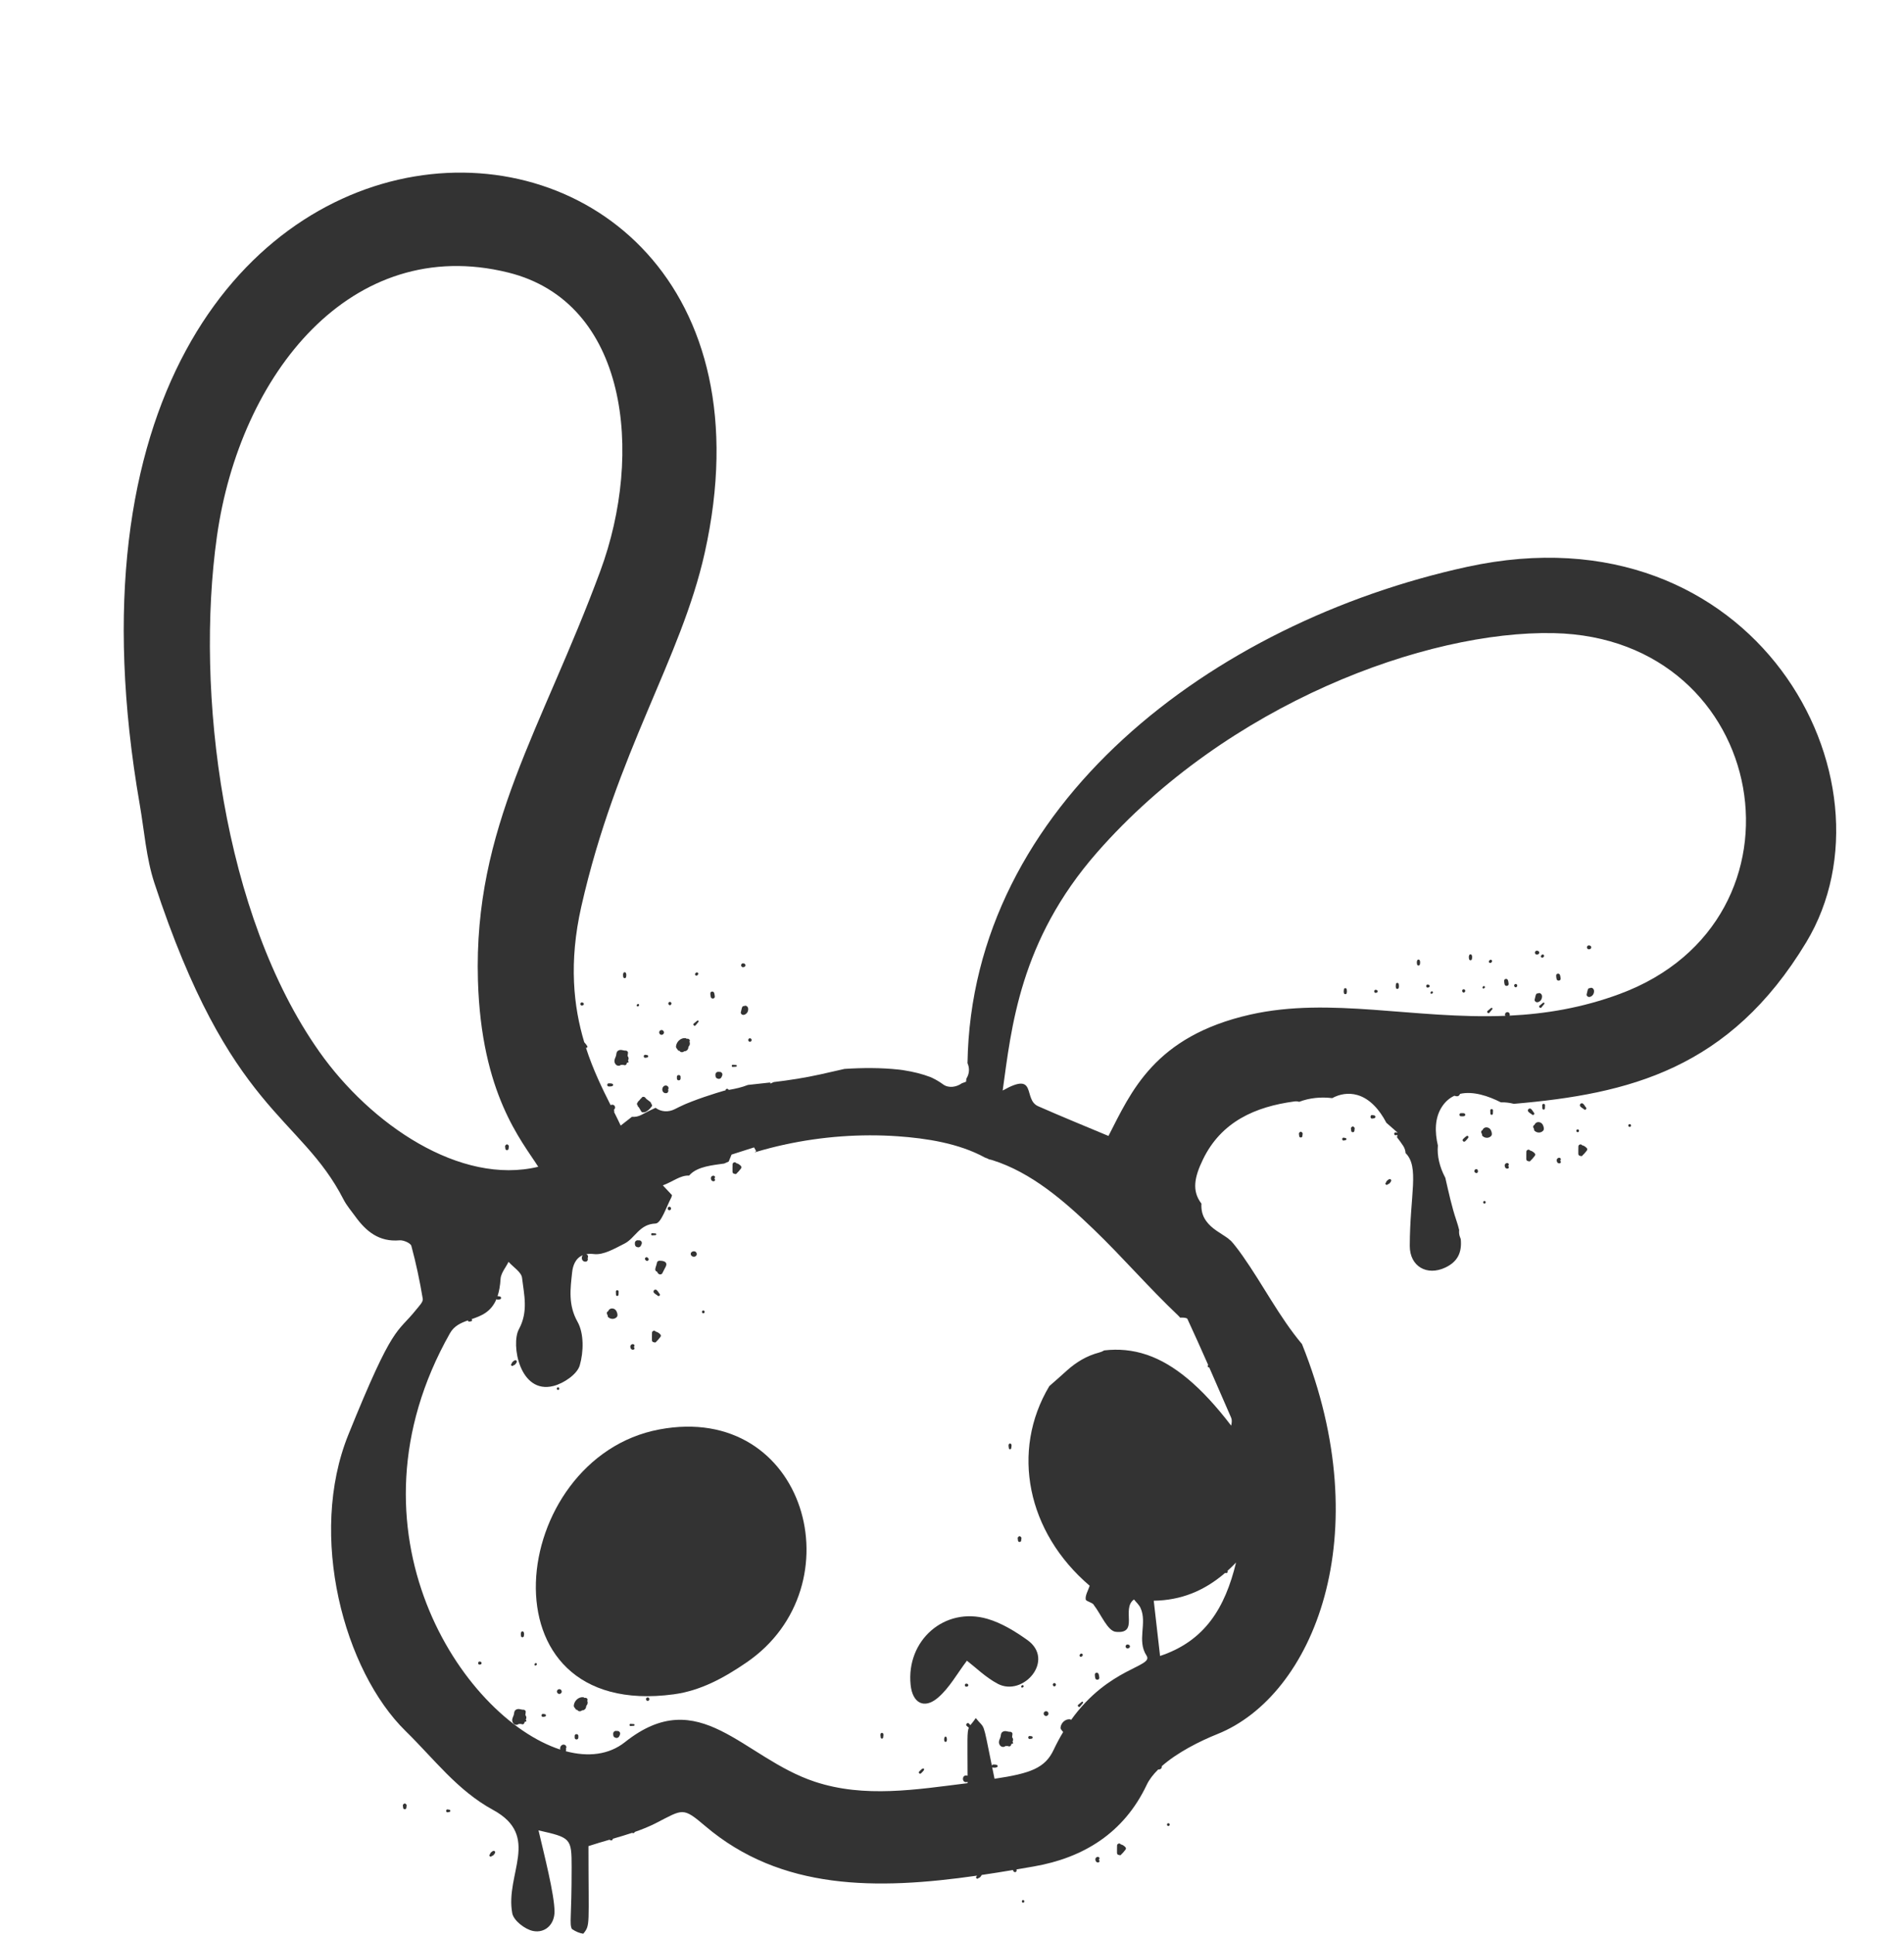<?xml version="1.0" encoding="UTF-8" standalone="no"?><svg xmlns="http://www.w3.org/2000/svg" xmlns:xlink="http://www.w3.org/1999/xlink" fill="#333333" height="1404.8" preserveAspectRatio="xMidYMid meet" version="1" viewBox="-89.9 -125.4 1383.4 1404.8" width="1383.4" zoomAndPan="magnify"><g><g id="change1_1"><path d="M976.15,286.38c-185.47,40.45-360.11,173.08-363.09,360.57,1.5,3.36,1.55,7.21-.62,10.92-.06,.11-.14,.21-.21,.32-.07,.75-.14,1.49-.21,2.24-1.01,.37-2.02,.75-3.03,1.12-3.97,2.84-9.64,3.75-13.66,.81-2.39-1.75-4.92-3.27-7.58-4.56-.55-.27-1.11-.51-1.67-.76-.04-.01-.07-.02-.12-.04-1.44-.45-2.84-1.04-4.29-1.49-3.23-1.02-6.52-1.83-9.84-2.5-1.85-.37-3.7-.7-5.57-.99-.65-.1-3.81-.47-.89-.14-.72-.08-1.43-.17-2.15-.25-13.1-1.43-26.36-1.34-39.51-.5-5.81,1.29-11.6,2.65-17.4,3.94-11.35,2.53-22.62,4.26-34.05,5.63-.81,.37-1.61,.74-2.42,1.11-.03-.3-.05-.56-.07-.82-3.01,.35-6.02,.68-9.06,.99-2.41,.24-4.81,.51-7.2,.79-4.49,1.79-9.19,2.81-13.89,3.61-.06-.08-.11-.15-.17-.23-.45-.62-1.31-.83-1.9-.24-.26,.26-.35,.56-.34,.87-.29,.05-.58,.09-.88,.14-1.97,.58-3.94,1.17-5.9,1.78-5.91,1.84-11.77,3.83-17.55,6.06-1.49,.58-2.97,1.18-4.45,1.78-.04,.02-.06,.03-.1,.05-.51,.24-1.03,.45-1.55,.69-2.15,.97-4.27,1.99-6.36,3.07-4.6,2.38-10.07,2.05-13.99-.96-3.36,1.52-6.68,3.15-9.95,4.95-2.51,1.38-4.96,1.81-7.23,1.58-2.53,1.98-5.23,4.09-8.17,6.38-1.45-3.14-3.07-6.42-4.79-9.85,.19-.47,.21-1-.1-1.47-.04-.06-.09-.1-.14-.16,0,0,0,0,0,0,.89-.41,1.16-1.65,.81-2.48-.38-.89-1.38-1.42-2.34-1.15-.25,.07-.51,.14-.78,.2-5.96-11.86-12.7-25.53-17.92-41.69,.65,.37,1.39-.38,1.02-1.03-.59-1.02-1.33-1.91-2.11-2.78-.04-.04-.08-.08-.12-.11-7.76-25.85-11.38-57.89-2.13-98.67,25.57-112.71,72.39-179.39,89.67-256.96C508.67-112.19-89.92-125.43,11.64,459.11c3.31,19.04,4.66,38.74,10.62,56.91,54.91,167.33,105.89,168.29,137.49,230.05,2.21,4.31,5.51,8.08,8.37,12.05,7.93,11.02,17.41,18.86,32.29,17.53,2.83-.25,8.02,1.99,8.57,4.04,3.42,12.65,6.14,25.52,8.29,38.45,.38,2.28-2.77,5.37-4.69,7.78-14.38,18.02-16.22,8.94-49.36,90.9-29.67,73.37-3.17,171.61,41.71,215.46,20.4,19.94,37.44,43.03,63.42,57.16,35,19.03,8.64,46.57,13.95,75.09,.97,5.23,9.16,11.64,15.05,12.84,8.83,1.8,15.66-4.76,15.65-14.06-.02-12.27-7.49-41.3-11.63-59.01,23.56,5.31,24.05,5.71,24.06,26.73,.03,37.34-1.74,40.95,.18,44.91,2.9,1.94,5.54,3.07,8.31,3.41,5.17-6.41,3.74-5.32,3.74-63.62,5.12-1.69,10.25-3.18,15.32-4.65,.39,.38,.94,.58,1.61,.43,.57-.12,.79-.63,.73-1.11,4.74-1.37,9.42-2.75,14-4.28,.06,0,.12,.02,.17,.02,.13,.08,.27,.14,.42,.16,.03,0,.05,0,.08,0,.05,0,.1,.02,.14,.02,.33-.04,.63-.07,.87-.32,.09-.08,.14-.21,.19-.33,.11-.09,.2-.2,.3-.3,5.23-1.82,10.32-3.85,15.17-6.34,19.8-10.13,19.37-11.88,35.84,2.13,55.09,46.86,124.7,46.45,197.4,36.04-.03,.11-.07,.22-.07,.34-.1,.1-.2,.19-.29,.29-.83,.86,.45,2.14,1.31,1.31,.09-.09,.19-.19,.29-.29,.35,0,.7-.14,.94-.39,.3-.31,.59-.62,.85-.96,.19-.25,.31-.52,.42-.8,7.57-1.11,15.17-2.33,22.8-3.61-.03,.37,.09,.8,.37,1.03,.37,.3,.65,.54,1.15,.53,.74-.01,1.34-.91,1.03-1.56,0-.13-.01-.27-.03-.42,4.24-.72,8.48-1.45,12.73-2.19,35.64-6.24,65.19-24.02,81.89-59.28,1.84-3.88,4.75-7.62,8.38-11.19,.74,.14,1.53-.05,2.06-.63,.47-.52,.6-1.12,.46-1.7,11.14-9.86,27.39-18.11,40.48-23.36,69.59-27.91,117.26-144.42,61.43-283.28-16.53-19.73-28.32-43.1-43.13-64.09-1.86-2.64-3.56-4.97-5.3-7.14-1.02-1.27-2.02-2.58-3.16-3.74,.01,.01-2.59-2.13-1.85-1.62-5.74-4.18-12.07-7-16.3-13-2.84-4.03-3.57-8.16-3.33-12.48-7.12-9.26-5.1-19.27,1.11-32.08,13.24-27.35,37.88-38.32,66.48-42.14,1.36-.18,2.46-.04,3.4,.29,7.52-2.9,16.02-3.69,24.01-2.69,5.53-2.99,11.87-4.12,18.38-2.23,9.42,2.73,16.27,11.27,20.68,19.58,.09,.17,.17,.34,.25,.5,2.83,2.49,5.61,4.93,8.29,7.29,0,.01,0,.02,0,.03-.02,0-.04-.02-.07-.03-.4-.08-.81-.15-1.21-.23-.52-.13-.89,.07-1.09,.39-.01,.02-.02,.04-.03,.05-.02,.04-.04,.08-.06,.13-.01,.03-.02,.07-.03,.11,0,.03-.02,.07-.03,.1,0,.04,0,.07-.01,.11,0,.04,0,.08,0,.12,0,.03,0,.05,0,.08,0,.05,0,.1,.02,.15,0,.02,.01,.04,.01,.06,.01,.05,.03,.1,.04,.15,.01,.03,.03,.06,.04,.09,.02,.03,.03,.06,.05,.09,.2,.32,.56,.52,1.09,.38,.35-.07,.71-.14,1.06-.2-.09,.57-.18,1.16-.28,1.75,1.62,2.03,3.14,4.12,4.54,6.28,1.06,1.64,1.57,3.4,1.68,5.16,10.21,10.11,3.15,30.14,3.06,67.43-.03,14.91,12.48,22.08,25.88,15.71,8.7-4.13,12.12-10.69,11.16-20.62-.21-.5-.4-1.01-.55-1.53-.08-.21-.16-.42-.23-.64-.44-1.37-.55-2.92-.38-4.48-.53-2.2-1.21-4.53-2.05-7.01-3.38-9.98-5.58-20.37-8.03-30.98-.08-.15-.17-.28-.25-.43-3.75-7.2-5.86-15.27-5.14-22.96-2.26-9.64-2.41-20,3-28.21,2.53-3.84,5.63-6.39,9.07-7.94,1.12,.51,2.8,.71,3.54-.48,.02-.02,.04-.04,.06-.06,.19-.24,.34-.52,.43-.81,9.51-2.19,20.72,1.6,29.65,6.15,3.19-.11,6.36,.31,9.47,1.09,83.47-7.14,156.88-25.2,212.47-117.44,70.97-117.77-37.32-318.25-246.37-272.66ZM335.37,789.32c-.18,.04-.13,0,0,0h0Zm-193.33-150.8c-70.03-99.25-90.23-261.16-74.34-374.13,16.62-118.2,97.83-219.9,211.55-191.83,87.04,21.48,98.65,131.24,67.03,216.85-42.41,114.81-92.18,185.89-88.92,297.45,2.41,82.51,31.79,116.43,43.82,135.36-56.57,13.62-121.64-30.55-159.14-83.69Zm177.58,507.25c-.18,.04-.13,0,0,0h0Zm488.57-136.07c-7.97,32.94-22.62,57.04-55.22,67.9-1.61-14.08-3.02-26.4-4.59-40.13,19.59-.29,36.52-6.97,51.86-20.21,.31,.13,.67,.19,1.09,.1,.76-.16,.91-1.01,.59-1.56,2.12-1.91,4.21-3.93,6.27-6.1Zm-20.27-143.48c-.09,.09-.17,.2-.24,.33-.39,.79,.25,1.58,1.03,1.45,5.34,12.13,10.6,24.29,15.88,36.44,.67,1.54,.61,3.4,.04,5.84-21.92-28.68-41.48-44.61-60.8-51.32-.21-.07-.43-.13-.63-.21-10.24-3.45-20.41-4.32-30.83-3.13-1.04,.65-2.24,1.18-3.63,1.54-9.28,2.44-16.65,7.05-23.14,12.79-4.4,3.89-8.67,7.85-13.11,11.63-28.17,47.18-16.21,106.19,29.34,145.02-1.2,3.62-3.34,7-2.87,9.96,.24,1.49,5.24,2.22,5.94,4.11,5.25,6.79,9.96,18.76,15.86,19.39,17.3,1.83,3.77-16.79,13.26-23.5,1.55,1.96,3.64,3.78,4.71,6.08,5.14,10.97-2.82,23.71,4.42,34.73,5.42,8.26-27.31,8.27-54.79,46.65-.28-.24-.64-.41-1.12-.43-3.27-.13-6.11,2.61-6.55,5.78-.11,.82,.09,1.39,.64,1.9,.22,.45,.57,.76,.86,1.2,.11,.16,.26,.26,.41,.32-2.42,4.01-4.76,8.37-7.01,13.11-6.19,13.07-16.62,17.02-42.89,20.91-.63-3.05-1.2-5.84-1.72-8.41,.18,.21,.45,.34,.81,.34,.93-.02,1.91,.07,2.75-.38,.56-.3,.56-1.19,0-1.5-.84-.45-1.82-.36-2.75-.38-.58-.01-.92,.36-1.03,.8-6.99-34.34-4.72-25.75-11.7-34.58-1.77,2.67-3.03,4-3.93,5.17-.31-.39-.64-.77-.98-1.15-1.03-1.15-2.84,.66-1.69,1.69,.51,.46,1.02,.89,1.56,1.3-1.37,3.21-.97,9.07-.92,34.91-.14-.03-.28-.07-.42-.1-3.9-.95-3.93,5.63,0,4.67,.14-.03,.28-.07,.42-.1,0,.31,0,.62,0,.93-37.22,4.61-74.7,10.93-110.93-1.04-52.47-17.33-83.82-71.9-137.96-28.81-11.59,9.23-26.73,11-43.05,6.63,.23-.38,.34-.84,.28-1.25-.03-.2-.09-.4-.19-.59,.17-.25,.29-.53,.33-.81,.13-.94-.44-1.75-1.33-2.04-1.74-.57-3.21,1.08-3.2,2.71,0,.27,.04,.53,.11,.79-71.31-23.16-161.27-159.08-80.12-302.48,3.01-5.32,7.85-7.46,13.04-9.3,0,.02,0,.05,0,.07,0,.02,.01,.04,.01,.06,.01,.05,.03,.1,.04,.15,.01,.03,.03,.06,.04,.09,.01,.03,.03,.06,.05,.09,.2,.32,.56,.52,1.09,.38,.4-.08,.81-.16,1.21-.23,.72-.14,.75-1.24,.12-1.49,7-2.4,14.2-5.07,18.18-14.67,.1,.18,.25,.34,.46,.42,.24,.13,.53,.15,.88,.01,.31-.04,.63-.08,.94-.12,1.4-.18,1.4-2,0-2.18-.31-.04-.63-.08-.94-.12-.21-.09-.4-.1-.57-.08,1.12-3.37,1.89-7.5,2.2-12.59,.16-2.63,1.59-5.18,3.14-7.73,.19-.2,.32-.43,.42-.68,.8-1.3,1.59-2.6,2.24-3.91,3.42,3.86,9.32,7.43,9.8,11.63,1.43,12.32,4.72,24.39-2.33,37.41-5.86,10.82,.57,47.35,25.12,41.14,7.44-1.88,17.23-8.46,19.13-14.95,2.86-9.8,3.14-23.24-1.61-31.69-6.94-12.34-5.17-24.09-3.93-35.86,.51-4.86,2.37-10.33,7.77-12.52-.45,.53-.74,1.23-.74,1.94,0,.72,.23,1.47,.74,2.01,.66,.7,1.46,.84,2.38,.7,.88-.13,1.39-1.18,1.28-1.97-.03-.2-.09-.4-.19-.59,.17-.25,.29-.53,.33-.81,.12-.91-.41-1.69-1.25-2.01,1.61-.29,3.44-.35,5.56-.09,7,.83,15.08-4.05,22.08-7.55,7.85-3.92,10.8-14.21,22.67-14.63,4.02-.14,7.64-11.67,11.53-19.12,.1-.51,.25-1,.42-1.5-1.69-1.8-3.65-3.9-6.66-7.11,7.08-2.56,12.74-7.47,19.08-7.1,.27-.31,.56-.62,.86-.92,5.83-5.76,16.28-6.62,24.64-7.83,1.08-.49,2.16-.96,3.25-1.42,.64-1.55,1.34-3.24,2.1-5.09,3.87-1.24,10.11-3.23,16.35-5.22,.51,.91,1.02,1.82,1.53,2.74-.37,.3-.75,.59-1.12,.89,.6-.18,1.19-.36,1.79-.54,6.35-1.89,12.8-3.54,19.33-4.98,.05,0,.09,.03,.14,.03,.22,0,.39-.07,.54-.17,26.93-5.87,55.1-7.96,82.32-6.04,20.38,1.44,44.2,5.01,63.22,15.46,1.14,.37,2.18,.82,3.11,1.34,.68,.1,1.37,.25,2.09,.47,28.64,8.97,52.5,29.86,73.75,50.28,21.1,20.28,40.19,42.57,61.46,62.67,.53,.5,.97,1.01,1.38,1.53,2.52-.16,4.95,.13,5.31,.92,5.15,11.11,10.16,22.29,15.1,33.49Zm299.17-269.6c-27.64,10.26-54.32,14.55-80.2,15.81,.13-.24,.22-.52,.2-.81-.04-.95-.77-1.75-1.75-1.75-.91,0-1.79,.8-1.75,1.75,.02,.34,.12,.66,.3,.94-66.2,2.63-127.13-14.01-185.29-.91-70.02,15.78-86.78,56.53-103.12,88.17-17.5-7.32-34.4-14.22-51.11-21.59-11.25-4.96-.2-25.84-25.75-11.39,6.32-45.25,12.24-108.71,68.55-172.95,94.83-108.2,239.45-161.28,331.82-159.34,157.52,3.32,193.24,208.2,48.09,262.07Z"/><path d="M389.13,913.04c-110.21,20.71-132.32,211.56,10.36,192.44,19.75-2.65,36.59-11.95,52.95-23.12,80.85-55.2,43.46-189.39-63.31-169.32Z"/><path d="M627.49,1050.63c-31.13-9.02-59.11,15.67-55.75,48.04,1.37,13.14,9.81,17.85,19.89,9.22,8.34-7.14,13.91-17.51,21.01-26.85,6.16,4.74,13.54,12.05,22.32,16.73,18.53,9.87,42.15-17.2,21.48-31.84-8.86-6.28-18.65-12.32-28.95-15.3Z"/><path d="M887.79,701.33c-.4-.08-.81-.16-1.21-.23-.52-.13-.89,.07-1.09,.39-.01,.02-.02,.04-.03,.05-.02,.04-.04,.08-.06,.13-.01,.03-.02,.07-.03,.11,0,.03-.02,.07-.03,.1,0,.04,0,.07-.01,.11,0,.04,0,.08,0,.12,0,.03,0,.05,0,.08,0,.05,0,.1,.02,.15,0,.02,.01,.04,.01,.06,.01,.05,.03,.1,.04,.15,.01,.03,.03,.06,.04,.09,.01,.03,.03,.06,.05,.09,.2,.32,.56,.52,1.09,.38,.4-.08,.81-.16,1.21-.23,.76-.15,.76-1.39,0-1.54Z"/><path d="M908.38,684.84c-.31-.04-.63-.08-.94-.12-.34-.14-.64-.11-.87,.01-.46,.17-.67,.68-.65,1.19-.03,.52,.17,1.03,.64,1.21,.24,.13,.53,.15,.88,.01,.31-.04,.63-.08,.94-.12,1.4-.18,1.4-2,0-2.18Z"/><path d="M1022.56,683.76c.22,.19,.44,.37,.67,.56,.99,.83,2.24-.42,1.41-1.41-.17-.2-.33-.39-.5-.59-.23-.28-.22-.32-.4-.64-.29-.5-.75-.94-1.12-1.37-.49-.58-1.48-.51-1.99,0-.5,.5-.58,1.49,0,1.99,.43,.37,.88,.85,1.37,1.12,.3,.16,.33,.15,.56,.34Z"/><path d="M992.88,681.3c0,.77,.06,1.54,.09,2.31,.05,1.18,1.77,1.18,1.83,0,.04-.77,.09-1.54,.09-2.31,0-1.3-2.02-1.3-2.02,0Z"/><path d="M993.45,606.91c-.85,.69-1.69,1.39-2.53,2.09-.93,.78,.55,2.26,1.33,1.33,.7-.84,1.39-1.69,2.09-2.53,.51-.62-.26-1.39-.88-.88Z"/><path d="M886.58,593.21c-.08,.48-.13,.95-.16,1.43-.02,.48,.07,.96,.15,1.43,.15,1,1.86,1,2.01,0,.07-.48,.17-.95,.15-1.43-.02-.48-.08-.96-.16-1.43-.17-.98-1.82-.98-1.99,0Z"/><path d="M939.78,572.42c-.13,.49-.31,.86-.24,1.39,.05,.39,.08,.79,.13,1.18,.14,1.37,1.99,1.37,2.13,0,.04-.39,.08-.79,.13-1.18,.07-.54-.11-.89-.24-1.39-.25-.94-1.64-.94-1.9,0Z"/><path d="M854.61,697.04c-.44,.22-.81,.74-.76,1.21,.06,.62,.12,1.24,.24,1.85,.22,1.12,2.04,1.12,2.26,0,.12-.61,.18-1.23,.24-1.85,.05-.47-.32-.99-.76-1.21-.3-.4-.92-.4-1.22,0Z"/><path d="M919.67,731.2c-.39,.13-.74,.27-1.06,.53-.34,.26-.65,.56-.96,.85-.25,.24-.39,.59-.39,.94-.1,.1-.2,.19-.29,.29-.83,.86,.45,2.14,1.31,1.31,.09-.09,.19-.19,.29-.29,.35,0,.7-.14,.94-.39,.3-.31,.59-.62,.85-.96,.25-.33,.39-.67,.53-1.06,.23-.7-.52-1.44-1.21-1.21Z"/><path d="M1005.81,721.53s.06-.03,.07-.04c.54-.36,.72-1.15,.21-1.63-.59-.56-1.49-.43-2.07,.08-.46,.4-.67,.93-.64,1.54,.07,1.25,.92,2.32,2.27,2.03,1-.21,.94-1.62,.16-1.98Z"/><path d="M1030.02,600.61c.65-1.28,.8-3.18-.43-4.17-.57-.46-1.46-.61-2.05-.15-.54-.12-1.16,.13-1.45,.83-.46,1.1-.53,2.3-.9,3.43-.36,1.09,.59,2.09,1.63,2.14,1.34,.06,2.63-.93,3.21-2.08Z"/><path d="M1002.98,587.11c.01,.9,.11,1.79,.35,2.67,.43,1.57,2.99,1.31,2.9-.39-.05-.91-.21-1.78-.48-2.65-.46-1.49-2.8-1.26-2.77,.38Z"/><path d="M993.34,574.05c.34-.17,.52-.44,.74-.74,.56-.79-.56-1.91-1.35-1.35-.3,.22-.57,.4-.74,.74-.45,.89,.45,1.8,1.35,1.35Z"/><path d="M973.59,593.25c-.81,0-1.48,.98-.98,1.71,.07,.09,.13,.18,.18,.28,.37,.6,1.23,.6,1.6,0,.06-.1,.12-.19,.18-.28,.5-.73-.17-1.71-.98-1.71Z"/><path d="M1021.79,710.43c-.54-1.15-2.61-.62-2.66,.76-.07,1.84-.04,3.68-.04,5.51,.01,.94,.73,1.41,1.46,1.43,.13,.08,.27,.14,.42,.16,.03,0,.05,0,.08,0,.05,0,.1,.02,.14,.02,.33-.04,.63-.08,.87-.32,.09-.08,.14-.21,.19-.33,.41-.36,.8-.74,1.17-1.16,.02-.02,.05-.04,.07-.06,.02-.03,.04-.06,.06-.09,.58-.67,1.11-1.38,1.66-2.03,.46-.55,.52-1.29,0-1.84-.97-1.03-2.06-1.8-3.42-2.08Z"/><path d="M990.31,693.6c-.78-.04-1.58,.18-2.18,.71-.25,.22-.46,.48-.62,.77-.07,.12-.14,.28-.19,.43-.72,.31-1.25,1.15-.97,1.93,.16,.43,.36,.8,.58,1.17-.07,.5,.06,1.04,.43,1.37,1.21,1.07,2.85,1.48,4.41,.97,.74-.24,1.51-.71,1.96-1.36,.56-.8,.28-2.02,.02-2.91-.46-1.63-1.67-2.98-3.44-3.06Zm-1.25,6.32s0,0,0,0c0,0,.01,0,.02,0,0,0,0,0,0,0Z"/><path d="M949.92,594.98c-.24,.21-.4,.45-.45,.77-.08,.52,.28,.87,.79,.79,.32-.05,.56-.21,.77-.45,.67-.76-.35-1.78-1.11-1.11Z"/><path d="M910.55,593.89c-.31-.13-.56-.2-.9-.23-1.43-.13-1.43,2.36,0,2.23,.33-.03,.59-.1,.9-.23,.67-.28,.67-1.48,0-1.76Z"/><path d="M1056.4,695.06c-1.3,0-1.3,2.02,0,2.02s1.3-2.02,0-2.02Z"/><path d="M1026.74,568.06c.13-.02,.26-.03,.39-.05,.73-.09,1.36-.56,1.36-1.36s-.63-1.27-1.36-1.36c-.13-.02-.26-.03-.39-.05-.76-.09-1.41,.71-1.41,1.41s.65,1.5,1.41,1.41Z"/><path d="M973.98,683.41c-.73-.22-1.63-.11-2.39-.12-1.45-.02-1.45,2.27,0,2.25,.76,0,1.66,.1,2.39-.12,.99-.3,.99-1.7,0-2Z"/><path d="M975.78,699.86c-.49,.33-.98,.65-1.41,1.06-.42,.4-.83,.8-1.25,1.2-1.03,.98,.58,2.58,1.56,1.56,.4-.42,.8-.83,1.2-1.25,.41-.43,.73-.92,1.06-1.41,.47-.69-.46-1.62-1.15-1.15Z"/><path d="M1060.34,679.94c.22,.19,.44,.37,.67,.56,.99,.83,2.24-.42,1.41-1.41-.17-.2-.33-.39-.5-.59-.23-.28-.22-.32-.4-.64-.29-.5-.75-.94-1.12-1.37-.49-.58-1.48-.51-1.99,0-.5,.5-.58,1.49,0,1.99,.43,.37,.88,.85,1.37,1.12,.3,.16,.33,.15,.56,.34Z"/><path d="M1030.66,677.48c0,.77,.06,1.54,.09,2.31,.05,1.18,1.77,1.18,1.83,0,.04-.77,.09-1.54,.09-2.31,0-1.3-2.02-1.3-2.02,0Z"/><path d="M1031.23,603.09c-.85,.69-1.69,1.39-2.53,2.09-.93,.77,.55,2.26,1.33,1.33,.7-.84,1.39-1.69,2.09-2.53,.51-.62-.26-1.39-.88-.88Z"/><path d="M924.37,589.39c-.08,.47-.13,.95-.16,1.43-.02,.48,.07,.96,.15,1.43,.15,1,1.86,1,2.01,0,.07-.48,.17-.95,.15-1.43-.02-.48-.08-.95-.16-1.43-.17-.98-1.82-.98-1.99,0Z"/><path d="M977.57,568.6c-.13,.49-.31,.86-.24,1.39,.05,.39,.08,.79,.13,1.18,.14,1.37,1.99,1.37,2.13,0,.04-.39,.08-.79,.13-1.18,.07-.54-.11-.89-.24-1.39-.25-.94-1.64-.94-1.9,0Z"/><path d="M893.62,693.21c-.3-.4-.92-.4-1.22,0-.44,.22-.81,.74-.76,1.21,.06,.62,.12,1.24,.24,1.85,.22,1.12,2.04,1.12,2.26,0,.12-.61,.18-1.23,.24-1.85,.05-.47-.32-.99-.76-1.21Z"/><path d="M1043.59,717.71s.06-.03,.07-.04c.54-.36,.72-1.15,.21-1.63-.59-.56-1.49-.43-2.07,.08-.46,.4-.67,.93-.64,1.54,.07,1.25,.92,2.32,2.27,2.03,1-.21,.94-1.62,.16-1.98Z"/><path d="M1065.32,592.46c-.54-.12-1.16,.13-1.45,.83-.46,1.1-.53,2.3-.9,3.43-.36,1.09,.59,2.09,1.63,2.14,1.34,.06,2.63-.93,3.21-2.08,.65-1.28,.8-3.18-.43-4.17-.57-.46-1.46-.61-2.05-.15Z"/><path d="M1040.77,583.28c.01,.9,.11,1.79,.35,2.67,.43,1.57,2.99,1.31,2.9-.39-.05-.91-.21-1.78-.48-2.65-.46-1.49-2.8-1.26-2.77,.38Z"/><path d="M1031.13,570.22c.34-.17,.52-.44,.74-.74,.56-.79-.56-1.91-1.35-1.35-.3,.22-.57,.4-.74,.74-.45,.89,.45,1.8,1.35,1.35Z"/><path d="M1011.37,589.42c-.81,0-1.48,.98-.98,1.71,.07,.09,.13,.18,.18,.28,.37,.6,1.23,.6,1.6,0,.06-.1,.12-.19,.18-.28,.5-.73-.17-1.71-.98-1.71Z"/><path d="M1059.58,706.6c-.54-1.15-2.61-.62-2.66,.76-.07,1.84-.04,3.68-.04,5.51,.01,.94,.73,1.41,1.46,1.43,.13,.08,.27,.14,.42,.16,.03,0,.05,0,.08,0,.05,0,.1,.02,.14,.02,.33-.04,.63-.07,.87-.32,.09-.08,.14-.21,.19-.33,.41-.36,.8-.74,1.17-1.16,.02-.02,.05-.04,.07-.06,.02-.03,.04-.06,.06-.09,.58-.67,1.11-1.38,1.66-2.03,.46-.55,.52-1.29,0-1.84-.97-1.03-2.06-1.8-3.42-2.08Z"/><path d="M983.87,724.79c-.1-.63-.91-.99-1.47-.83-.55,.16-.85,.54-1.01,1.06-.13,.4,0,.98,.33,1.25,.37,.3,.65,.54,1.15,.53,.74-.01,1.34-.91,1.03-1.56,0-.14-.01-.29-.04-.45Z"/><path d="M987.77,747.9c0,.06,0,.13,0,.19-.04,1.13,1.8,1.13,1.76,0,0-.06,0-.13,0-.19-.04-1.12-1.7-1.12-1.74,0Z"/><path d="M1028.09,689.78c-.78-.04-1.58,.18-2.18,.71-.25,.22-.46,.48-.62,.77-.07,.12-.14,.28-.19,.43-.72,.31-1.25,1.15-.97,1.93,.16,.43,.36,.8,.58,1.17-.07,.5,.06,1.04,.43,1.37,1.21,1.07,2.85,1.48,4.41,.97,.74-.24,1.51-.71,1.96-1.36,.56-.8,.28-2.02,.02-2.91-.46-1.63-1.67-2.98-3.44-3.06Zm-1.25,6.32s0,0,0,0c0,0,.01,0,.02,0,0,0,0,0,0,0Z"/><path d="M987.7,591.16c-.24,.21-.4,.45-.45,.77-.08,.52,.28,.87,.79,.79,.32-.05,.56-.21,.77-.45,.67-.76-.35-1.78-1.11-1.11Z"/><path d="M948.33,590.06c-.31-.13-.56-.2-.9-.23-1.43-.13-1.43,2.36,0,2.23,.33-.03,.59-.1,.9-.23,.67-.28,.67-1.48,0-1.76Z"/><path d="M1094.18,691.24c-1.3,0-1.3,2.02,0,2.02s1.3-2.02,0-2.02Z"/><path d="M1064.52,564.23c.13-.02,.26-.03,.39-.05,.73-.09,1.36-.56,1.36-1.36s-.63-1.27-1.36-1.36c-.13-.02-.26-.03-.39-.05-.76-.09-1.41,.71-1.41,1.41s.65,1.5,1.41,1.41Z"/><path d="M236.74,1189.34c-.4-.08-.81-.16-1.21-.23-.52-.13-.89,.07-1.09,.39-.01,.02-.02,.04-.03,.05-.02,.04-.04,.08-.06,.13-.01,.03-.02,.07-.03,.11,0,.03-.02,.07-.03,.1,0,.04,0,.07-.01,.11,0,.04,0,.08,0,.12,0,.03,0,.05,0,.08,0,.05,0,.1,.02,.15,0,.02,0,.04,.01,.06,.01,.05,.03,.1,.04,.15,.01,.03,.03,.06,.04,.09,.02,.03,.03,.06,.05,.09,.2,.32,.56,.52,1.09,.38,.4-.08,.81-.16,1.21-.23,.76-.15,.76-1.39,0-1.54Z"/><path d="M306.1,1119.9c-.41-.06-.82-.12-1.22-.18-.77-.17-1.21,.31-1.3,.85,0,.02,0,.03,0,.05,0,.05-.01,.1-.01,.16,0,.03,0,.07,0,.1,0,.03,0,.07,.01,.1,0,.06,.02,.11,.04,.17,0,0,0,.02,0,.03,.16,.45,.58,.79,1.25,.64,.41-.06,.82-.12,1.22-.18,.86-.13,.86-1.61,0-1.74Z"/><path d="M330.18,1135.1c-.22-.48-.7-.7-1.19-.69-.5-.02-1,.19-1.22,.67-.1,.18-.15,.4-.13,.66,0,.4,0,.81,0,1.21,0,1.72,2.68,1.72,2.67,0,0-.4,0-.81,0-1.21,.02-.24-.03-.46-.12-.64Z"/><path d="M370.57,1127.09c-.77-.05-1.54-.11-2.31-.16-1.01-.07-1.01,1.64,0,1.57,.77-.05,1.54-.11,2.31-.16,.8-.06,.8-1.19,0-1.24Z"/><path d="M288.62,1063c.14,1.37,1.99,1.37,2.13,0,.04-.39,.08-.79,.13-1.18,.07-.54-.11-.89-.24-1.39-.25-.94-1.64-.94-1.9,0-.13,.49-.31,.86-.24,1.39,.05,.39,.08,.79,.13,1.18Z"/><path d="M204.79,1185.04c-.3-.4-.92-.4-1.22,0-.44,.22-.81,.74-.76,1.21,.06,.62,.12,1.24,.24,1.85,.22,1.12,2.04,1.12,2.26,0,.12-.61,.18-1.23,.24-1.85,.05-.47-.32-.99-.76-1.21Z"/><path d="M268.62,1219.2c-.39,.13-.74,.27-1.06,.53-.34,.26-.65,.56-.96,.86-.25,.24-.39,.59-.39,.94-.1,.1-.2,.19-.29,.29-.83,.86,.45,2.14,1.31,1.31,.09-.09,.19-.19,.29-.29,.35,0,.7-.14,.94-.39,.3-.31,.59-.62,.85-.96,.25-.33,.39-.67,.53-1.06,.23-.7-.52-1.44-1.21-1.21Z"/><path d="M292.15,1123.7c.3-.45,.46-.99,.39-1.57-.07-.61-.34-1.12-.71-1.56,.1-.79,.17-1.58,.26-2.35,.1-.81-.8-1.6-1.57-1.57-1.81,.09-3.47-1.05-5.27-.15-1.93,.98-1.35,2.74-2.02,4.41-.65,1.62-1.4,2.99-.68,4.74,.57,1.38,1.72,2.14,3.21,1.95,.5-.06,.9-.25,1.17-.62,.57,.07,1.08,.06,1.56-.04,.38,.16,.78,.27,1.27,.31,.8,.07,1.59-.86,1.41-1.65,.45-.13,.73-.4,1.22-.44,.13-.01,.23-.12,.19-.25-.12-.43-.32-.73-.42-1.2,0,0,0-.01,0-.02Z"/><path d="M336.9,1109.91c.24-.45,.15-.9-.16-1.28-.53-.64-1.22-.74-1.93-.56-.29-.3-.69-.5-1.22-.52-3.27-.13-6.11,2.61-6.55,5.78-.11,.82,.09,1.39,.64,1.9,.22,.45,.57,.76,.86,1.2,.24,.35,.64,.43,.97,.32,.26,.45,.67,.81,1.32,.98,.78,.19,1.52-.1,2.2-.62,1.03,.06,2.05-.51,2.58-1.46,.19-.34,.32-.71,.33-1.1,0-.09,0-.14,0-.19,.15-.27,.27-.56,.35-.87,.91-.88,.99-2.23,.48-3.39,.04-.06,.09-.11,.12-.18Zm-.99,4.52s0,0,0,0c0,.06-.01,.1,0,0Z"/><path d="M316.5,1101.7c-.91,0-1.79,.8-1.75,1.75,.04,.95,.77,1.75,1.75,1.75,.91,0,1.79-.8,1.75-1.75-.04-.95-.77-1.75-1.75-1.75Z"/><path d="M359.94,1132.48c-.44-.34-1.04-.47-1.59-.37-.5-.14-1.05-.12-1.48,.06-1.01,.43-1.41,1.43-1.22,2.48-.05-.29-.03-.17,0,.05,.01,.15,.02,.29,.04,.44,.07,.87,.58,1.59,1.44,1.79,.2,.1,.42,.18,.67,.22,.85,.11,1.65-.28,2.11-1.01,.22-.35,.37-.77,.54-1.15,.4-.9,.32-1.87-.5-2.51Z"/><path d="M380.7,1107.7c-1.63,0-1.63,2.53,0,2.53s1.63-2.53,0-2.53Z"/><path d="M298.87,1082.99c-.24,.21-.4,.45-.45,.77-.08,.52,.28,.87,.79,.79,.32-.05,.56-.21,.77-.45,.67-.76-.35-1.78-1.11-1.11Z"/><path d="M259.5,1081.89c-.31-.13-.56-.2-.9-.23-1.43-.13-1.43,2.36,0,2.23,.33-.03,.59-.1,.9-.23,.67-.28,.67-1.48,0-1.76Z"/><path d="M580.93,1159.33c-.66,.03-1.13,.46-1.59,.9-.46,.44-.92,.9-1.37,1.34-.85,.83,.47,2.16,1.31,1.31,.45-.46,.9-.91,1.34-1.37,.44-.46,.87-.93,.9-1.59,.01-.31-.28-.6-.59-.59Z"/><path d="M597.76,1136.63c-.2-.65-1.11-.65-1.31,0-.12,.4-.3,.79-.35,1.2-.06,.47,.06,.83,.09,1.29,.08,1.18,1.75,1.18,1.83,0,.03-.45,.15-.83,.09-1.29-.05-.41-.23-.81-.35-1.2Z"/><path d="M659.74,1135.94c-.41-.06-.82-.12-1.22-.18-.77-.17-1.21,.31-1.3,.85,0,.02,0,.03,0,.05,0,.05-.01,.1-.01,.16,0,.03,0,.07,0,.1,0,.03,0,.07,.01,.1,0,.06,.02,.11,.04,.17,0,0,0,.02,0,.03,.16,.45,.58,.79,1.25,.64,.41-.06,.82-.12,1.22-.18,.86-.13,.86-1.61,0-1.74Z"/><path d="M694.83,1114.36c.7-.84,1.39-1.69,2.09-2.53,.51-.62-.26-1.39-.88-.88-.85,.69-1.69,1.39-2.53,2.09-.93,.78,.55,2.26,1.33,1.33Z"/><path d="M549.83,1134.5c-.05,.5-.07,.91,.06,1.35,.04,.32,.08,.64,.12,.96,.14,1.13,1.62,1.13,1.76,0,.04-.32,.08-.64,.12-.96,.13-.44,.11-.85,.06-1.35-.13-1.35-1.98-1.36-2.11,0Z"/><path d="M708.4,1225.57s.06-.03,.07-.04c.54-.36,.72-1.15,.21-1.63-.59-.56-1.49-.43-2.07,.08-.46,.4-.67,.93-.64,1.54,.07,1.25,.92,2.32,2.27,2.03,1-.21,.94-1.62,.16-1.98Z"/><path d="M645.79,1139.74c.3-.45,.46-.99,.39-1.57-.07-.61-.34-1.12-.71-1.56,.1-.79,.17-1.58,.26-2.35,.1-.81-.8-1.6-1.57-1.57-1.81,.09-3.47-1.05-5.27-.15-1.93,.98-1.35,2.74-2.02,4.41-.65,1.62-1.4,2.99-.68,4.74,.57,1.38,1.72,2.14,3.21,1.95,.5-.06,.9-.25,1.17-.62,.57,.07,1.08,.06,1.56-.04,.38,.16,.78,.27,1.27,.31,.8,.07,1.59-.86,1.41-1.65,.45-.13,.73-.4,1.22-.44,.13-.01,.23-.12,.19-.25-.12-.43-.32-.73-.42-1.2,0,0,0-.01,0-.02Z"/><path d="M708.83,1093.42c-.05-.91-.21-1.78-.48-2.65-.46-1.49-2.8-1.26-2.77,.38,.01,.9,.11,1.79,.35,2.67,.43,1.57,2.99,1.31,2.9-.39Z"/><path d="M695.94,1078.09c.34-.17,.52-.44,.74-.74,.56-.79-.56-1.91-1.35-1.35-.3,.22-.57,.4-.74,.74-.45,.89,.45,1.8,1.35,1.35Z"/><path d="M675.38,1099.27c.37,.6,1.23,.6,1.6,0,.06-.1,.12-.19,.18-.28,.5-.73-.17-1.71-.98-1.71s-1.48,.98-.98,1.71c.07,.09,.13,.18,.18,.28Z"/><path d="M670.15,1121.22c.91,0,1.79-.8,1.75-1.75-.04-.95-.77-1.75-1.75-1.75-.91,0-1.79,.8-1.75,1.75,.04,.95,.77,1.75,1.75,1.75Z"/><path d="M724.39,1214.47c-.54-1.15-2.61-.62-2.66,.76-.07,1.84-.04,3.68-.04,5.51,.01,.94,.73,1.41,1.46,1.43,.13,.08,.27,.14,.42,.16,.03,0,.05,0,.08,.01,.05,0,.1,.02,.14,.02,.33-.04,.63-.08,.87-.32,.09-.08,.14-.21,.19-.33,.41-.36,.8-.74,1.17-1.16,.02-.02,.05-.04,.07-.06,.02-.03,.04-.06,.06-.09,.58-.67,1.11-1.38,1.66-2.03,.46-.55,.52-1.29,0-1.84-.97-1.03-2.06-1.8-3.42-2.08Z"/><path d="M652.58,1255.76c0,.06,0,.13,0,.19-.04,1.13,1.8,1.13,1.76,0v-.19c-.05-1.12-1.71-1.12-1.75,0Z"/><path d="M652.52,1099.02c-.24,.21-.4,.45-.45,.77-.08,.52,.28,.87,.79,.79,.32-.05,.56-.21,.77-.45,.67-.76-.35-1.78-1.11-1.11Z"/><path d="M613.14,1097.93c-.31-.13-.56-.2-.9-.23-1.43-.13-1.43,2.36,0,2.23,.33-.03,.59-.1,.9-.23,.67-.28,.67-1.48,0-1.76Z"/><path d="M758.99,1199.1c-1.3,0-1.3,2.02,0,2.02s1.3-2.02,0-2.02Z"/><path d="M729.33,1072.09c.13-.02,.26-.03,.39-.05,.73-.09,1.36-.56,1.36-1.36s-.63-1.27-1.36-1.36c-.13-.02-.26-.03-.39-.05-.76-.09-1.41,.71-1.41,1.41s.65,1.5,1.41,1.41Z"/><path d="M643.09,926.61c.14,1.13,1.62,1.13,1.76,0,.04-.32,.08-.64,.12-.96,.13-.44,.11-.85,.06-1.35-.13-1.35-1.98-1.36-2.11,0-.05,.5-.07,.91,.06,1.35,.04,.32,.08,.64,.12,.96Z"/><path d="M652.03,993.94c.12-.61,.18-1.23,.24-1.85,.05-.47-.32-.99-.76-1.21-.3-.4-.92-.4-1.22,0-.44,.22-.81,.74-.76,1.21,.06,.62,.12,1.24,.24,1.85,.22,1.12,2.04,1.12,2.26,0Z"/><path d="M387.26,815.32c.22,.19,.44,.37,.67,.56,.99,.83,2.24-.42,1.41-1.41-.17-.2-.33-.39-.5-.59-.23-.28-.22-.32-.4-.64-.29-.5-.75-.94-1.12-1.37-.49-.58-1.48-.51-1.99,0-.5,.5-.58,1.49,0,1.99,.43,.37,.88,.85,1.37,1.12,.3,.16,.33,.15,.56,.34Z"/><path d="M384.01,772.05c.77-.05,1.54-.11,2.31-.16,.8-.06,.8-1.19,0-1.24-.77-.05-1.54-.11-2.31-.16-1.01-.07-1.01,1.64,0,1.57Z"/><path d="M359.5,815.18c.04-.77,.09-1.54,.09-2.31,0-1.3-2.02-1.3-2.02,0,0,.77,.06,1.54,.09,2.31,.05,1.18,1.77,1.18,1.83,0Z"/><path d="M282.98,866.67c.09-.09,.19-.19,.29-.29,.35,0,.7-.14,.94-.39,.3-.31,.59-.62,.85-.96,.25-.33,.39-.67,.53-1.06,.23-.7-.52-1.44-1.21-1.21-.39,.13-.74,.27-1.06,.53-.34,.26-.65,.56-.96,.85-.25,.24-.39,.59-.39,.94-.1,.1-.2,.19-.29,.29-.83,.86,.45,2.14,1.31,1.31Z"/><path d="M370.35,855.07c1-.21,.94-1.62,.16-1.98,.03-.02,.06-.03,.07-.04,.54-.36,.72-1.15,.21-1.63-.59-.56-1.49-.43-2.07,.08-.46,.4-.67,.93-.64,1.54,.07,1.25,.92,2.32,2.27,2.03Z"/><path d="M386.99,798.26c.22,.13,.44,.2,.65,.24,.14,.67,.55,1.29,1.27,1.71,.79,.45,1.97,.22,2.41-.63,.53-1.04,1.06-2.07,1.59-3.12,.48-.95,1.21-2,1.32-3.08,.28-2.66-3.13-2.89-5-2.91-.74,0-1.67,.58-1.79,1.36-.24,1.55-.94,3-1.22,4.54-.13,.74,.09,1.49,.77,1.88Z"/><path d="M412.86,787.16c.9,.63,2.23,.59,2.99-.25,.72-.8,.65-1.79,0-2.61-.72-.9-2.08-.85-2.99-.3-1.24,.75-1.11,2.38,0,3.16Z"/><path d="M383.83,842.75c-.07,1.84-.04,3.68-.04,5.51,.01,.94,.73,1.41,1.46,1.43,.13,.08,.27,.14,.42,.16,.03,0,.05,0,.08,0,.05,0,.1,.02,.14,.02,.33-.04,.63-.08,.87-.32,.09-.08,.14-.21,.19-.33,.41-.36,.8-.74,1.17-1.16,.02-.02,.05-.04,.07-.06,.02-.03,.04-.06,.06-.09,.58-.67,1.11-1.38,1.66-2.03,.46-.55,.52-1.29,0-1.84-.97-1.03-2.06-1.8-3.42-2.08-.54-1.15-2.61-.62-2.66,.76Z"/><path d="M316.44,883.48v-.19c-.05-1.12-1.71-1.12-1.75,0,0,.06,0,.13,0,.19-.04,1.13,1.8,1.13,1.76,0Z"/><path d="M351.63,830.16c-.07,.5,.06,1.04,.43,1.37,1.21,1.07,2.85,1.48,4.41,.97,.74-.24,1.51-.71,1.96-1.36,.56-.8,.28-2.02,.02-2.91-.46-1.63-1.67-2.98-3.44-3.06-.78-.04-1.58,.18-2.18,.71-.25,.22-.46,.48-.62,.77-.07,.12-.14,.28-.19,.43-.72,.31-1.25,1.15-.97,1.93,.16,.43,.36,.8,.58,1.17Zm2.14,1.32s0,0,0,0c0,0,0,0,0,0,0,0,.01,0,.02,0Z"/><path d="M371.4,778.27c.01,.15,.02,.29,.04,.44,.07,.87,.58,1.59,1.44,1.79,.2,.1,.42,.18,.67,.22,.85,.11,1.65-.28,2.11-1.01,.22-.35,.37-.77,.54-1.15,.4-.9,.32-1.87-.5-2.51-.44-.34-1.04-.47-1.59-.37-.5-.14-1.05-.12-1.48,.06-1.01,.43-1.41,1.43-1.22,2.48-.05-.29-.03-.17,0,.05Z"/><path d="M396.45,753.79c1.63,0,1.63-2.53,0-2.53s-1.63,2.53,0,2.53Z"/><path d="M379.28,790.15c.14,.1,.28,.21,.43,.31,.89,.66,2.19-.65,1.54-1.54-.1-.14-.21-.28-.31-.43-.45-.62-1.31-.83-1.9-.24-.58,.58-.37,1.44,.24,1.9Z"/><path d="M421.1,828.64c1.3,0,1.3-2.02,0-2.02s-1.3,2.02,0,2.02Z"/><path d="M352.41,663.88c.93-.02,1.91,.07,2.75-.38,.56-.3,.56-1.19,0-1.5-.84-.45-1.82-.36-2.75-.38-1.45-.03-1.45,2.28,0,2.25Z"/><path d="M377.9,642.34s0,.02,0,.03c.16,.45,.58,.79,1.25,.64,.41-.06,.82-.12,1.22-.18,.86-.13,.86-1.61,0-1.74-.41-.06-.82-.12-1.22-.18-.77-.17-1.21,.31-1.3,.85,0,.02,0,.03,0,.05,0,.05-.01,.1,0,.16,0,.03,0,.07,0,.1,0,.03,0,.07,.01,.1,0,.06,.02,.11,.04,.17Z"/><path d="M403.27,655.6c-.5-.02-1,.19-1.22,.67-.1,.18-.15,.4-.13,.66,0,.4,0,.81,0,1.21,0,1.72,2.68,1.72,2.67,0,0-.4,0-.81,0-1.21,.02-.24-.03-.46-.12-.64-.22-.48-.7-.7-1.19-.69Z"/><path d="M442.54,649.68c.77-.05,1.54-.11,2.31-.16,.8-.06,.8-1.19,0-1.24-.77-.05-1.54-.11-2.31-.16-1.01-.07-1.01,1.64,0,1.57Z"/><path d="M415.47,619.51c.7-.84,1.39-1.69,2.09-2.53,.51-.62-.26-1.39-.88-.88-.85,.69-1.69,1.39-2.53,2.09-.93,.78,.55,2.26,1.33,1.33Z"/><path d="M365.03,584.18c.04-.39,.08-.79,.13-1.18,.07-.54-.11-.89-.24-1.39-.25-.94-1.64-.94-1.9,0-.13,.49-.31,.86-.24,1.39,.05,.39,.08,.79,.13,1.18,.14,1.37,1.99,1.37,2.13,0Z"/><path d="M279.07,706.22c-.3-.4-.92-.4-1.22,0-.44,.22-.81,.74-.76,1.21,.06,.62,.12,1.24,.24,1.85,.22,1.12,2.04,1.12,2.26,0,.12-.61,.18-1.23,.24-1.85,.05-.47-.32-.99-.76-1.21Z"/><path d="M428.88,732.7c1-.21,.94-1.62,.16-1.98,.03-.02,.06-.03,.07-.04,.54-.36,.72-1.15,.21-1.63-.59-.56-1.49-.43-2.07,.08-.46,.4-.67,.93-.64,1.54,.07,1.25,.92,2.32,2.27,2.03Z"/><path d="M366.85,646.11c-.12-.43-.32-.73-.42-1.2,0,0,0-.01,0-.02,.3-.45,.46-.99,.39-1.57-.07-.61-.34-1.12-.71-1.56,.1-.79,.17-1.58,.26-2.35,.1-.81-.8-1.6-1.57-1.57-1.81,.09-3.47-1.05-5.27-.15-1.93,.98-1.35,2.74-2.02,4.41-.65,1.62-1.4,2.99-.68,4.74,.57,1.38,1.72,2.14,3.21,1.95,.5-.06,.9-.25,1.17-.62,.57,.07,1.08,.06,1.56-.04,.38,.16,.78,.27,1.27,.31,.8,.07,1.59-.86,1.41-1.65,.45-.13,.73-.4,1.22-.44,.13-.01,.23-.12,.19-.25Z"/><path d="M394.5,663.29c-1.74-.57-3.21,1.08-3.2,2.71,0,.72,.23,1.47,.74,2.01,.66,.7,1.46,.84,2.38,.7,.88-.13,1.39-1.18,1.28-1.97-.03-.2-.09-.4-.19-.59,.17-.25,.29-.53,.33-.81,.13-.94-.44-1.75-1.33-2.04Zm-.6,3.66c-.18,.04-.13,0,0,0h0Z"/><path d="M407.3,638.29c1.03,.06,2.05-.51,2.58-1.46,.19-.34,.32-.71,.33-1.1,0-.09,0-.14,0-.19,.15-.27,.27-.56,.35-.87,.91-.88,.99-2.23,.48-3.39,.04-.06,.09-.11,.12-.18,.24-.45,.15-.9-.17-1.28-.53-.64-1.22-.74-1.93-.56-.29-.3-.69-.5-1.22-.52-3.27-.13-6.11,2.61-6.55,5.78-.11,.82,.09,1.39,.64,1.9,.22,.45,.57,.76,.86,1.2,.24,.35,.64,.43,.97,.32,.26,.45,.67,.81,1.32,.98,.78,.19,1.52-.1,2.2-.62Zm2.88-2.68s0,0,0,0c0,.06-.01,.1,0,0Z"/><path d="M450.04,611.88c1.34,.06,2.63-.93,3.21-2.08,.65-1.28,.8-3.18-.43-4.17-.57-.46-1.46-.61-2.05-.15-.54-.12-1.16,.13-1.45,.83-.46,1.1-.53,2.3-.9,3.43-.36,1.09,.59,2.09,1.63,2.14Z"/><path d="M426.21,596.29c.01,.9,.11,1.79,.35,2.67,.43,1.57,2.99,1.3,2.9-.39-.05-.91-.21-1.78-.48-2.65-.46-1.49-2.8-1.26-2.77,.38Z"/><path d="M416.57,583.24c.34-.17,.52-.44,.74-.74,.56-.79-.56-1.91-1.35-1.35-.3,.22-.57,.4-.74,.74-.45,.89,.45,1.8,1.35,1.35Z"/><path d="M397.62,604.42c.06-.1,.12-.19,.18-.28,.5-.73-.17-1.71-.98-1.71s-1.48,.98-.98,1.71c.07,.09,.13,.18,.18,.28,.37,.6,1.23,.6,1.6,0Z"/><path d="M390.78,622.88c-.91,0-1.79,.8-1.75,1.75,.04,.95,.77,1.75,1.75,1.75,.91,0,1.79-.8,1.75-1.75-.04-.95-.77-1.75-1.75-1.75Z"/><path d="M373.42,677.74c.02,.13,.04,.27,.08,.41,.1,.33,.39,.67,.74,.82,.59,1.01,1.18,2,1.76,3.01,.41,.72,1.26,.9,1.95,.59,.17,.09,.38,.12,.61,.04,2.12-.78,3.85-2.49,5.13-4.32,.41-.59,.21-1.15-.21-1.49-.03-.31-.17-.61-.4-.85-.05-.31-.19-.59-.44-.79-.55-.43-1.11-.86-1.66-1.29-.06-.05-.13-.09-.2-.13-.24-.3-.54-.49-.85-.57-.35-.46-.72-.91-1.15-1.33-.7-.69-2.07-.62-2.54,.33-.06,.11-.13,.21-.19,.32-.26,.11-.5,.29-.71,.56-.16,.21-.3,.42-.45,.64-.35,.34-.7,.69-1.05,1.03-.22,.21-.34,.46-.4,.71-.08,.11-.17,.21-.25,.32-.49,.65-.32,1.32,.13,1.77,.03,.08,.06,.15,.1,.22Z"/><path d="M443.79,727.32c.13,.08,.27,.14,.42,.16,.03,0,.05,0,.08,.01,.05,0,.1,.02,.14,.02,.33-.04,.63-.07,.87-.32,.09-.08,.14-.21,.19-.33,.41-.36,.8-.74,1.17-1.16,.02-.02,.05-.04,.07-.06,.02-.03,.04-.06,.06-.09,.58-.67,1.11-1.38,1.66-2.03,.46-.55,.52-1.29,0-1.84-.97-1.03-2.06-1.8-3.42-2.08-.54-1.15-2.61-.62-2.66,.76-.07,1.84-.04,3.68-.04,5.51,.01,.94,.73,1.41,1.46,1.43Z"/><path d="M429.94,655.84c-.05-.29-.03-.17,0,.06,.01,.15,.02,.29,.04,.44,.07,.87,.58,1.59,1.44,1.79,.2,.1,.42,.18,.67,.22,.85,.11,1.65-.28,2.11-1.01,.22-.35,.37-.77,.54-1.15,.4-.9,.32-1.87-.5-2.51-.44-.34-1.04-.47-1.59-.37-.5-.14-1.05-.12-1.48,.06-1.01,.43-1.41,1.43-1.22,2.48Z"/><path d="M454.98,631.41c1.63,0,1.63-2.53,0-2.53s-1.63,2.53,0,2.53Z"/><path d="M374.26,605.28c.67-.76-.35-1.78-1.11-1.11-.24,.21-.4,.45-.45,.77-.08,.52,.28,.87,.79,.79,.32-.05,.56-.21,.77-.45Z"/><path d="M332.88,602.84c-1.43-.13-1.43,2.36,0,2.23,.33-.03,.59-.1,.9-.23,.67-.28,.67-1.48,0-1.76-.31-.13-.56-.2-.9-.23Z"/><path d="M449.97,577.24c.13-.02,.26-.03,.39-.05,.73-.09,1.36-.56,1.36-1.36s-.63-1.27-1.36-1.36c-.13-.02-.26-.03-.39-.05-.76-.09-1.41,.71-1.41,1.41s.65,1.5,1.41,1.41Z"/></g></g></svg>